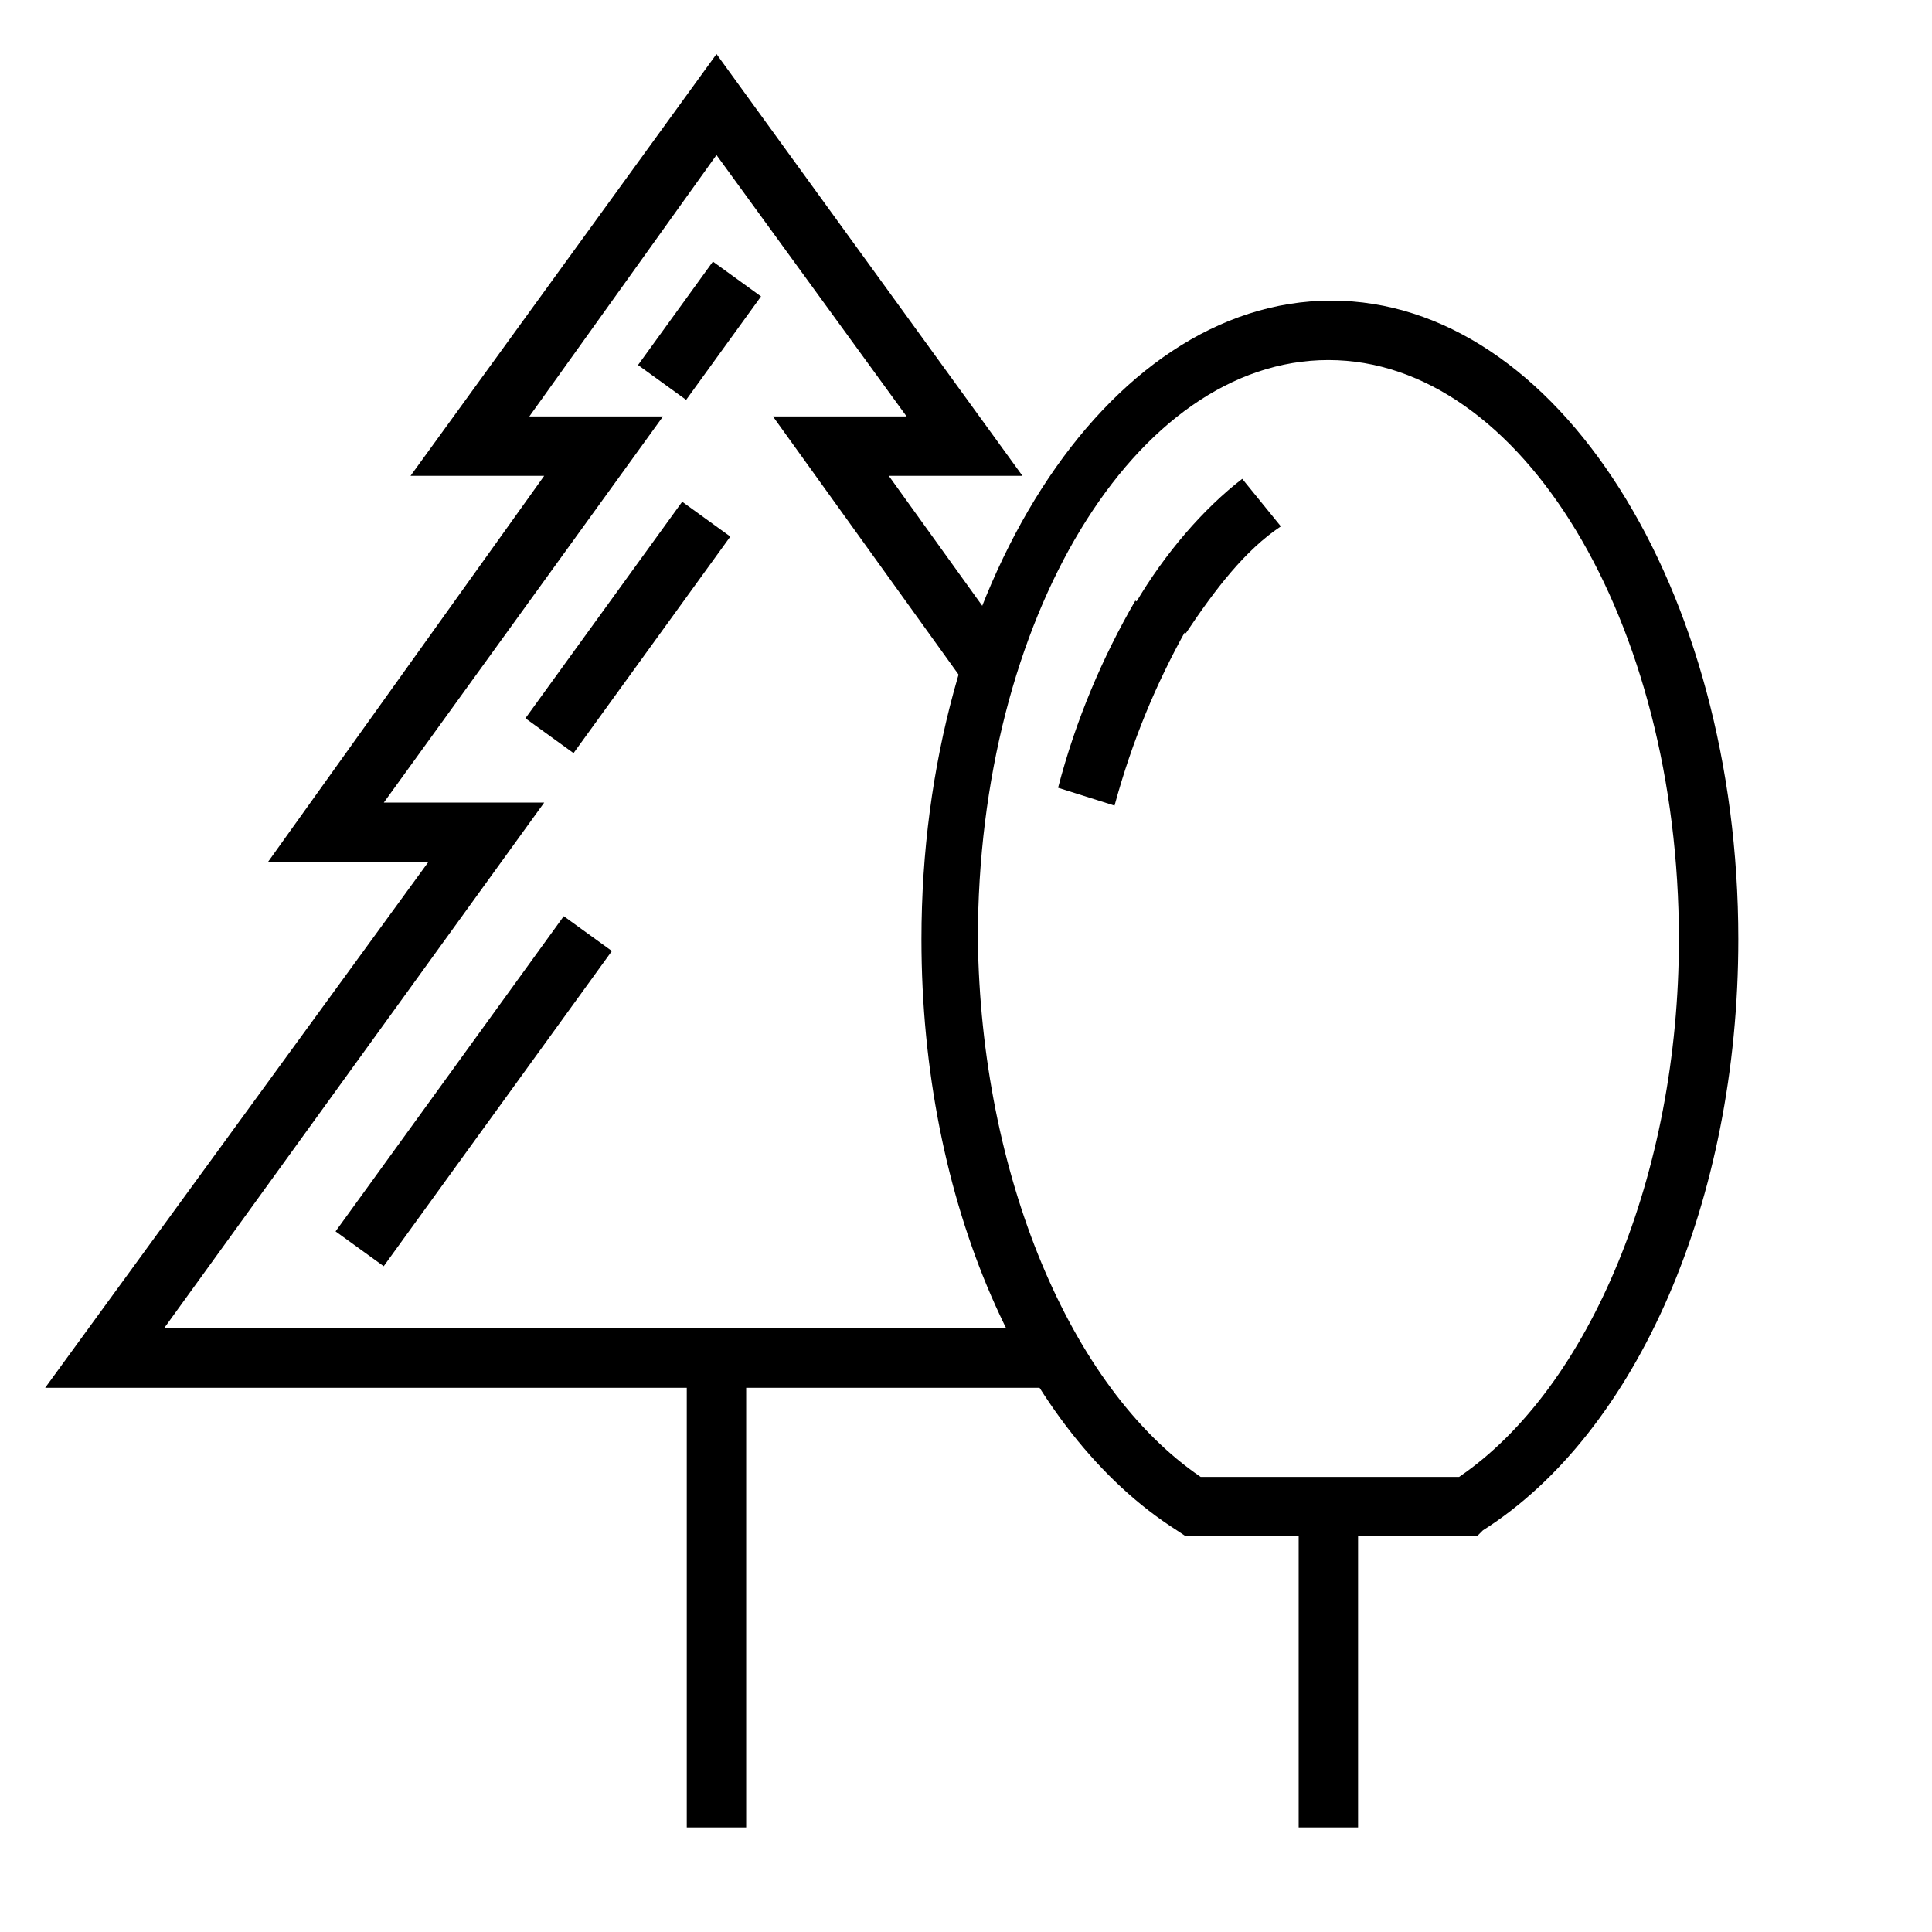 <?xml version="1.0" encoding="UTF-8"?>
<!-- Uploaded to: SVG Repo, www.svgrepo.com, Generator: SVG Repo Mixer Tools -->
<svg fill="#000000" width="800px" height="800px" version="1.1" viewBox="144 144 512 512" xmlns="http://www.w3.org/2000/svg">
 <g>
  <path d="m422.04 511.78h-266.07l101.55-139.34h-42.508l73.207-102.34h-35.422l81.082-111.78 81.082 111.78h-35.426l32.273 44.871-12.594 9.445-50.379-70.059h35.422l-50.379-69.273-49.594 69.273h35.422l-73.996 102.34h42.508l-100.76 139.34h234.59z"/>
  <path d="m535.4 551.14h-77.145l-2.363-1.574c-40.934-25.977-67.699-87.379-67.699-156.65 0-92.891 48.805-169.25 108.63-169.25s107.85 76.359 107.85 169.25c0 69.273-26.766 130.68-67.699 156.65zm-73.211-15.742h68.488c34.637-23.617 58.25-80.297 58.25-142.48 0-84.23-41.723-153.5-92.891-153.5-51.168 0-92.891 68.488-92.891 153.5 0.789 62.188 24.406 118.87 59.043 142.48z"/>
  <path d="m232.93 470.33 60.473-83.531 12.754 9.23-60.473 83.531z"/>
  <path d="m283.24 334.35 41.547-57.387 12.754 9.23-41.547 57.387z"/>
  <path d="m313.08 240.74 19.848-27.418 12.754 9.23-19.848 27.418z"/>
  <path d="m458.25 311.83-13.383-7.871c7.871-13.383 18.105-25.191 28.34-33.062l10.234 12.594c-9.445 6.297-17.316 16.531-25.191 28.34z"/>
  <path d="m439.36 357.49-14.957-4.723c4.723-18.105 11.809-34.637 20.469-49.594l13.383 7.871c-7.875 14.172-14.172 29.129-18.895 46.445z"/>
  <path d="m488.16 543.27h15.742v85.02h-15.742z"/>
  <path d="m326 503.91h15.742v124.38h-15.742z"/>
 </g>
</svg>